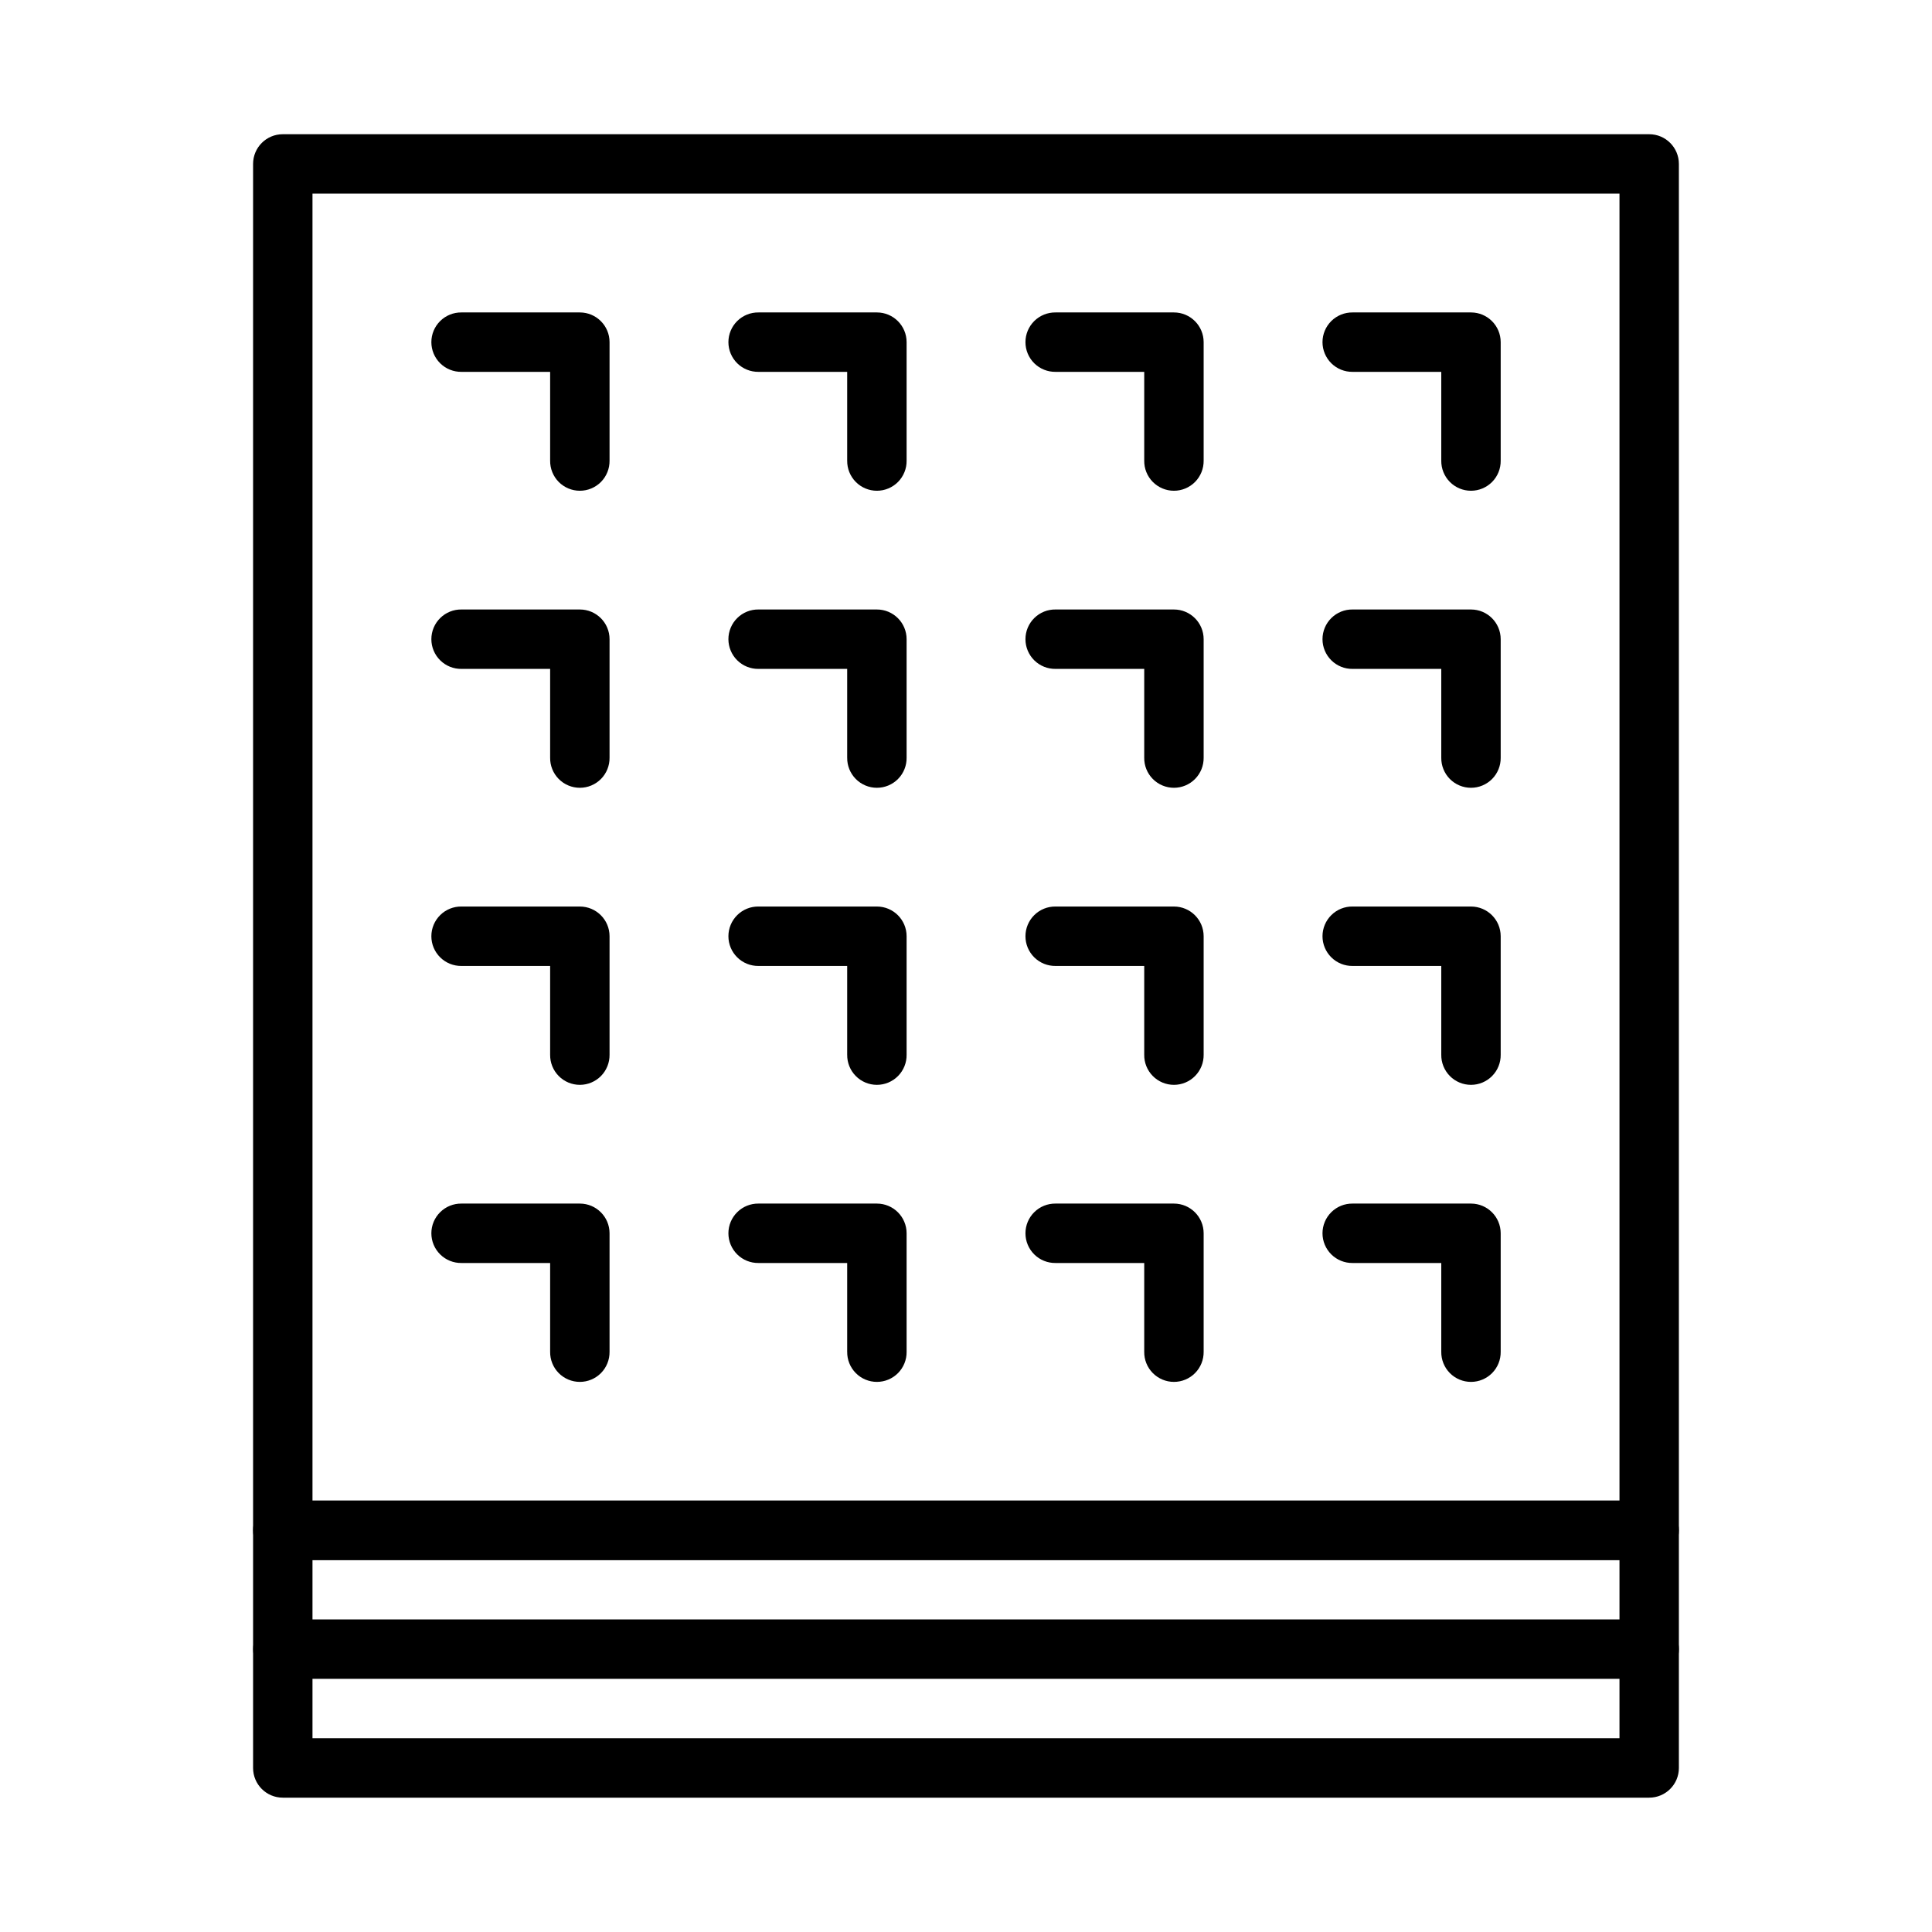 <?xml version="1.0" encoding="UTF-8"?>
<!-- Uploaded to: ICON Repo, www.iconrepo.com, Generator: ICON Repo Mixer Tools -->
<svg fill="#000000" width="800px" height="800px" version="1.1" viewBox="144 144 512 512" xmlns="http://www.w3.org/2000/svg">
 <g>
  <path d="m218.94 179.57c-4.348 0-7.871 3.523-7.871 7.871v362.11c0 4.348 3.523 7.871 7.871 7.871h362.11c4.348 0 7.871-3.523 7.871-7.871v-362.11c0-4.348-3.523-7.871-7.871-7.871zm7.871 15.742h346.37v346.37h-346.37z"/>
  <path d="m218.94 541.68c-4.348 0-7.871 3.523-7.871 7.871v62.977c0 4.348 3.523 7.871 7.871 7.871h362.11c4.348 0 7.871-3.523 7.871-7.871v-62.977c0-4.348-3.523-7.871-7.871-7.871zm7.871 15.742h346.37v47.23h-346.37z"/>
  <path d="m219.07 573.17c-2.109-0.031-4.141 0.785-5.641 2.266-1.5 1.48-2.344 3.5-2.344 5.606 0 2.106 0.844 4.125 2.344 5.606s3.531 2.297 5.641 2.266h361.87c2.106 0.031 4.137-0.785 5.637-2.266s2.348-3.5 2.348-5.606c0-2.106-0.848-4.125-2.348-5.606-1.5-1.48-3.531-2.297-5.637-2.266z" fill-rule="evenodd"/>
  <path d="m502.46 226.8c-2.106-0.027-4.137 0.789-5.637 2.266-1.5 1.48-2.348 3.5-2.348 5.609 0 2.106 0.848 4.125 2.348 5.606 1.5 1.477 3.531 2.293 5.637 2.266h23.492v23.523c-0.027 2.109 0.789 4.137 2.266 5.641 1.48 1.5 3.5 2.344 5.609 2.344 2.106 0 4.125-0.844 5.606-2.344 1.48-1.504 2.297-3.531 2.266-5.641v-31.398 0.004c0-4.348-3.523-7.875-7.871-7.875z" fill-rule="evenodd"/>
  <path d="m423.74 226.8c-2.109-0.027-4.141 0.789-5.641 2.266-1.5 1.48-2.344 3.5-2.344 5.609 0 2.106 0.844 4.125 2.344 5.606 1.5 1.477 3.531 2.293 5.641 2.266h23.492v23.523c-0.031 2.109 0.785 4.137 2.266 5.641 1.48 1.5 3.5 2.344 5.606 2.344 2.109 0 4.129-0.844 5.606-2.344 1.48-1.504 2.297-3.531 2.269-5.641v-31.398 0.004c-0.004-4.348-3.527-7.875-7.875-7.875z" fill-rule="evenodd"/>
  <path d="m345.02 226.8c-2.106-0.027-4.137 0.789-5.637 2.266-1.5 1.48-2.348 3.5-2.348 5.609 0 2.106 0.848 4.125 2.348 5.606 1.5 1.477 3.531 2.293 5.637 2.266h23.492v23.523h0.004c-0.031 2.109 0.785 4.137 2.266 5.641 1.477 1.5 3.496 2.344 5.606 2.344 2.106 0 4.125-0.844 5.606-2.344 1.48-1.504 2.297-3.531 2.266-5.641v-31.398 0.004c0-4.348-3.523-7.875-7.871-7.875z" fill-rule="evenodd"/>
  <path d="m266.3 226.8c-2.106-0.027-4.137 0.789-5.637 2.266-1.504 1.48-2.348 3.5-2.348 5.609 0 2.106 0.844 4.125 2.348 5.606 1.5 1.477 3.531 2.293 5.637 2.266h23.492v23.523c-0.027 2.109 0.789 4.137 2.266 5.641 1.48 1.5 3.5 2.344 5.609 2.344 2.106 0 4.125-0.844 5.606-2.344 1.477-1.504 2.293-3.531 2.266-5.641v-31.398 0.004c0-4.348-3.527-7.875-7.871-7.875z" fill-rule="evenodd"/>
  <path d="m502.46 305.52c-2.106-0.031-4.137 0.785-5.637 2.266-1.5 1.48-2.348 3.496-2.348 5.606 0 2.106 0.848 4.125 2.348 5.606 1.5 1.48 3.531 2.297 5.637 2.266h23.492v23.527c-0.027 2.106 0.789 4.137 2.266 5.637 1.48 1.5 3.5 2.344 5.609 2.344 2.106 0 4.125-0.844 5.606-2.344 1.48-1.5 2.297-3.531 2.266-5.637v-31.398c0-4.348-3.523-7.871-7.871-7.871z" fill-rule="evenodd"/>
  <path d="m423.74 305.52c-2.109-0.031-4.141 0.785-5.641 2.266-1.5 1.48-2.344 3.496-2.344 5.606 0 2.106 0.844 4.125 2.344 5.606 1.5 1.48 3.531 2.297 5.641 2.266h23.492v23.527c-0.031 2.106 0.785 4.137 2.266 5.637 1.48 1.5 3.5 2.344 5.606 2.344 2.109 0 4.129-0.844 5.606-2.344 1.48-1.5 2.297-3.531 2.269-5.637v-31.398c-0.004-4.348-3.527-7.871-7.875-7.871z" fill-rule="evenodd"/>
  <path d="m345.02 305.52c-2.106-0.031-4.137 0.785-5.637 2.266-1.5 1.48-2.348 3.496-2.348 5.606 0 2.106 0.848 4.125 2.348 5.606 1.5 1.48 3.531 2.297 5.637 2.266h23.492v23.523l0.004 0.004c-0.031 2.106 0.785 4.137 2.266 5.637 1.477 1.5 3.496 2.344 5.606 2.344 2.106 0 4.125-0.844 5.606-2.344s2.297-3.531 2.266-5.637v-31.398c0-4.348-3.523-7.871-7.871-7.871z" fill-rule="evenodd"/>
  <path d="m266.3 305.52c-2.106-0.031-4.137 0.785-5.637 2.266-1.504 1.48-2.348 3.496-2.348 5.606 0 2.106 0.844 4.125 2.348 5.606 1.5 1.48 3.531 2.297 5.637 2.266h23.492v23.527c-0.027 2.106 0.789 4.137 2.266 5.637 1.48 1.5 3.5 2.344 5.609 2.344 2.106 0 4.125-0.844 5.606-2.344 1.477-1.5 2.293-3.531 2.266-5.637v-31.398c0-4.348-3.527-7.871-7.871-7.871z" fill-rule="evenodd"/>
  <path d="m502.46 384.24c-2.106-0.031-4.137 0.785-5.637 2.266-1.5 1.48-2.348 3.5-2.348 5.606 0 2.109 0.848 4.129 2.348 5.606 1.5 1.48 3.531 2.297 5.637 2.269h23.492v23.523c-0.027 2.106 0.789 4.137 2.266 5.637 1.48 1.504 3.5 2.348 5.609 2.348 2.106 0 4.125-0.844 5.606-2.348 1.48-1.5 2.297-3.531 2.266-5.637v-31.398c0-4.348-3.523-7.871-7.871-7.871z" fill-rule="evenodd"/>
  <path d="m423.74 384.24c-2.109-0.031-4.141 0.785-5.641 2.266-1.5 1.48-2.344 3.5-2.344 5.606 0 2.109 0.844 4.129 2.344 5.606 1.5 1.48 3.531 2.297 5.641 2.269h23.492v23.523c-0.031 2.106 0.785 4.137 2.266 5.637 1.48 1.504 3.5 2.348 5.606 2.348 2.109 0 4.129-0.844 5.606-2.348 1.48-1.5 2.297-3.531 2.269-5.637v-31.398c-0.004-4.348-3.527-7.871-7.875-7.871z" fill-rule="evenodd"/>
  <path d="m345.02 384.24c-2.106-0.031-4.137 0.785-5.637 2.266-1.5 1.48-2.348 3.5-2.348 5.606 0 2.109 0.848 4.129 2.348 5.606 1.5 1.48 3.531 2.297 5.637 2.269h23.492v23.523h0.004c-0.031 2.106 0.785 4.137 2.266 5.637 1.477 1.504 3.496 2.348 5.606 2.348 2.106 0 4.125-0.844 5.606-2.348 1.48-1.5 2.297-3.531 2.266-5.637v-31.398c0-4.348-3.523-7.871-7.871-7.871z" fill-rule="evenodd"/>
  <path d="m266.3 384.24c-2.106-0.031-4.137 0.785-5.637 2.266-1.504 1.48-2.348 3.5-2.348 5.606 0 2.109 0.844 4.129 2.348 5.606 1.5 1.48 3.531 2.297 5.637 2.269h23.492v23.523c-0.027 2.106 0.789 4.137 2.266 5.637 1.48 1.504 3.5 2.348 5.609 2.348 2.106 0 4.125-0.844 5.606-2.348 1.477-1.5 2.293-3.531 2.266-5.637v-31.398c0-4.348-3.527-7.871-7.871-7.871z" fill-rule="evenodd"/>
  <path d="m502.46 462.96c-2.106-0.027-4.137 0.789-5.637 2.269-1.5 1.477-2.348 3.496-2.348 5.606 0 2.106 0.848 4.125 2.348 5.606s3.531 2.297 5.637 2.266h23.492v23.523c-0.027 2.109 0.789 4.141 2.266 5.641 1.48 1.5 3.5 2.344 5.609 2.344 2.106 0 4.125-0.844 5.606-2.344 1.48-1.5 2.297-3.531 2.266-5.641v-31.398 0.004c0-4.348-3.523-7.871-7.871-7.875z" fill-rule="evenodd"/>
  <path d="m423.74 462.96c-2.109-0.027-4.141 0.789-5.641 2.269-1.5 1.477-2.344 3.496-2.344 5.606 0 2.106 0.844 4.125 2.344 5.606s3.531 2.297 5.641 2.266h23.492v23.523c-0.031 2.109 0.785 4.141 2.266 5.641 1.48 1.5 3.5 2.344 5.606 2.344 2.109 0 4.129-0.844 5.606-2.344 1.48-1.5 2.297-3.531 2.269-5.641v-31.398 0.004c-0.004-4.348-3.527-7.871-7.875-7.875z" fill-rule="evenodd"/>
  <path d="m345.02 462.96c-2.106-0.027-4.137 0.789-5.637 2.269-1.5 1.477-2.348 3.496-2.348 5.606 0 2.106 0.848 4.125 2.348 5.606s3.531 2.297 5.637 2.266h23.492v23.523h0.004c-0.031 2.109 0.785 4.141 2.266 5.641 1.477 1.5 3.496 2.344 5.606 2.344 2.106 0 4.125-0.844 5.606-2.344s2.297-3.531 2.266-5.641v-31.398 0.004c0-4.348-3.523-7.871-7.871-7.875z" fill-rule="evenodd"/>
  <path d="m266.3 462.96c-2.106-0.027-4.137 0.789-5.637 2.269-1.504 1.477-2.348 3.496-2.348 5.606 0 2.106 0.844 4.125 2.348 5.606 1.5 1.48 3.531 2.297 5.637 2.266h23.492v23.523c-0.027 2.109 0.789 4.141 2.266 5.641 1.48 1.5 3.5 2.344 5.609 2.344 2.106 0 4.125-0.844 5.606-2.344 1.477-1.5 2.293-3.531 2.266-5.641v-31.398 0.004c0-4.348-3.527-7.871-7.871-7.875z" fill-rule="evenodd"/>
 </g>
</svg>